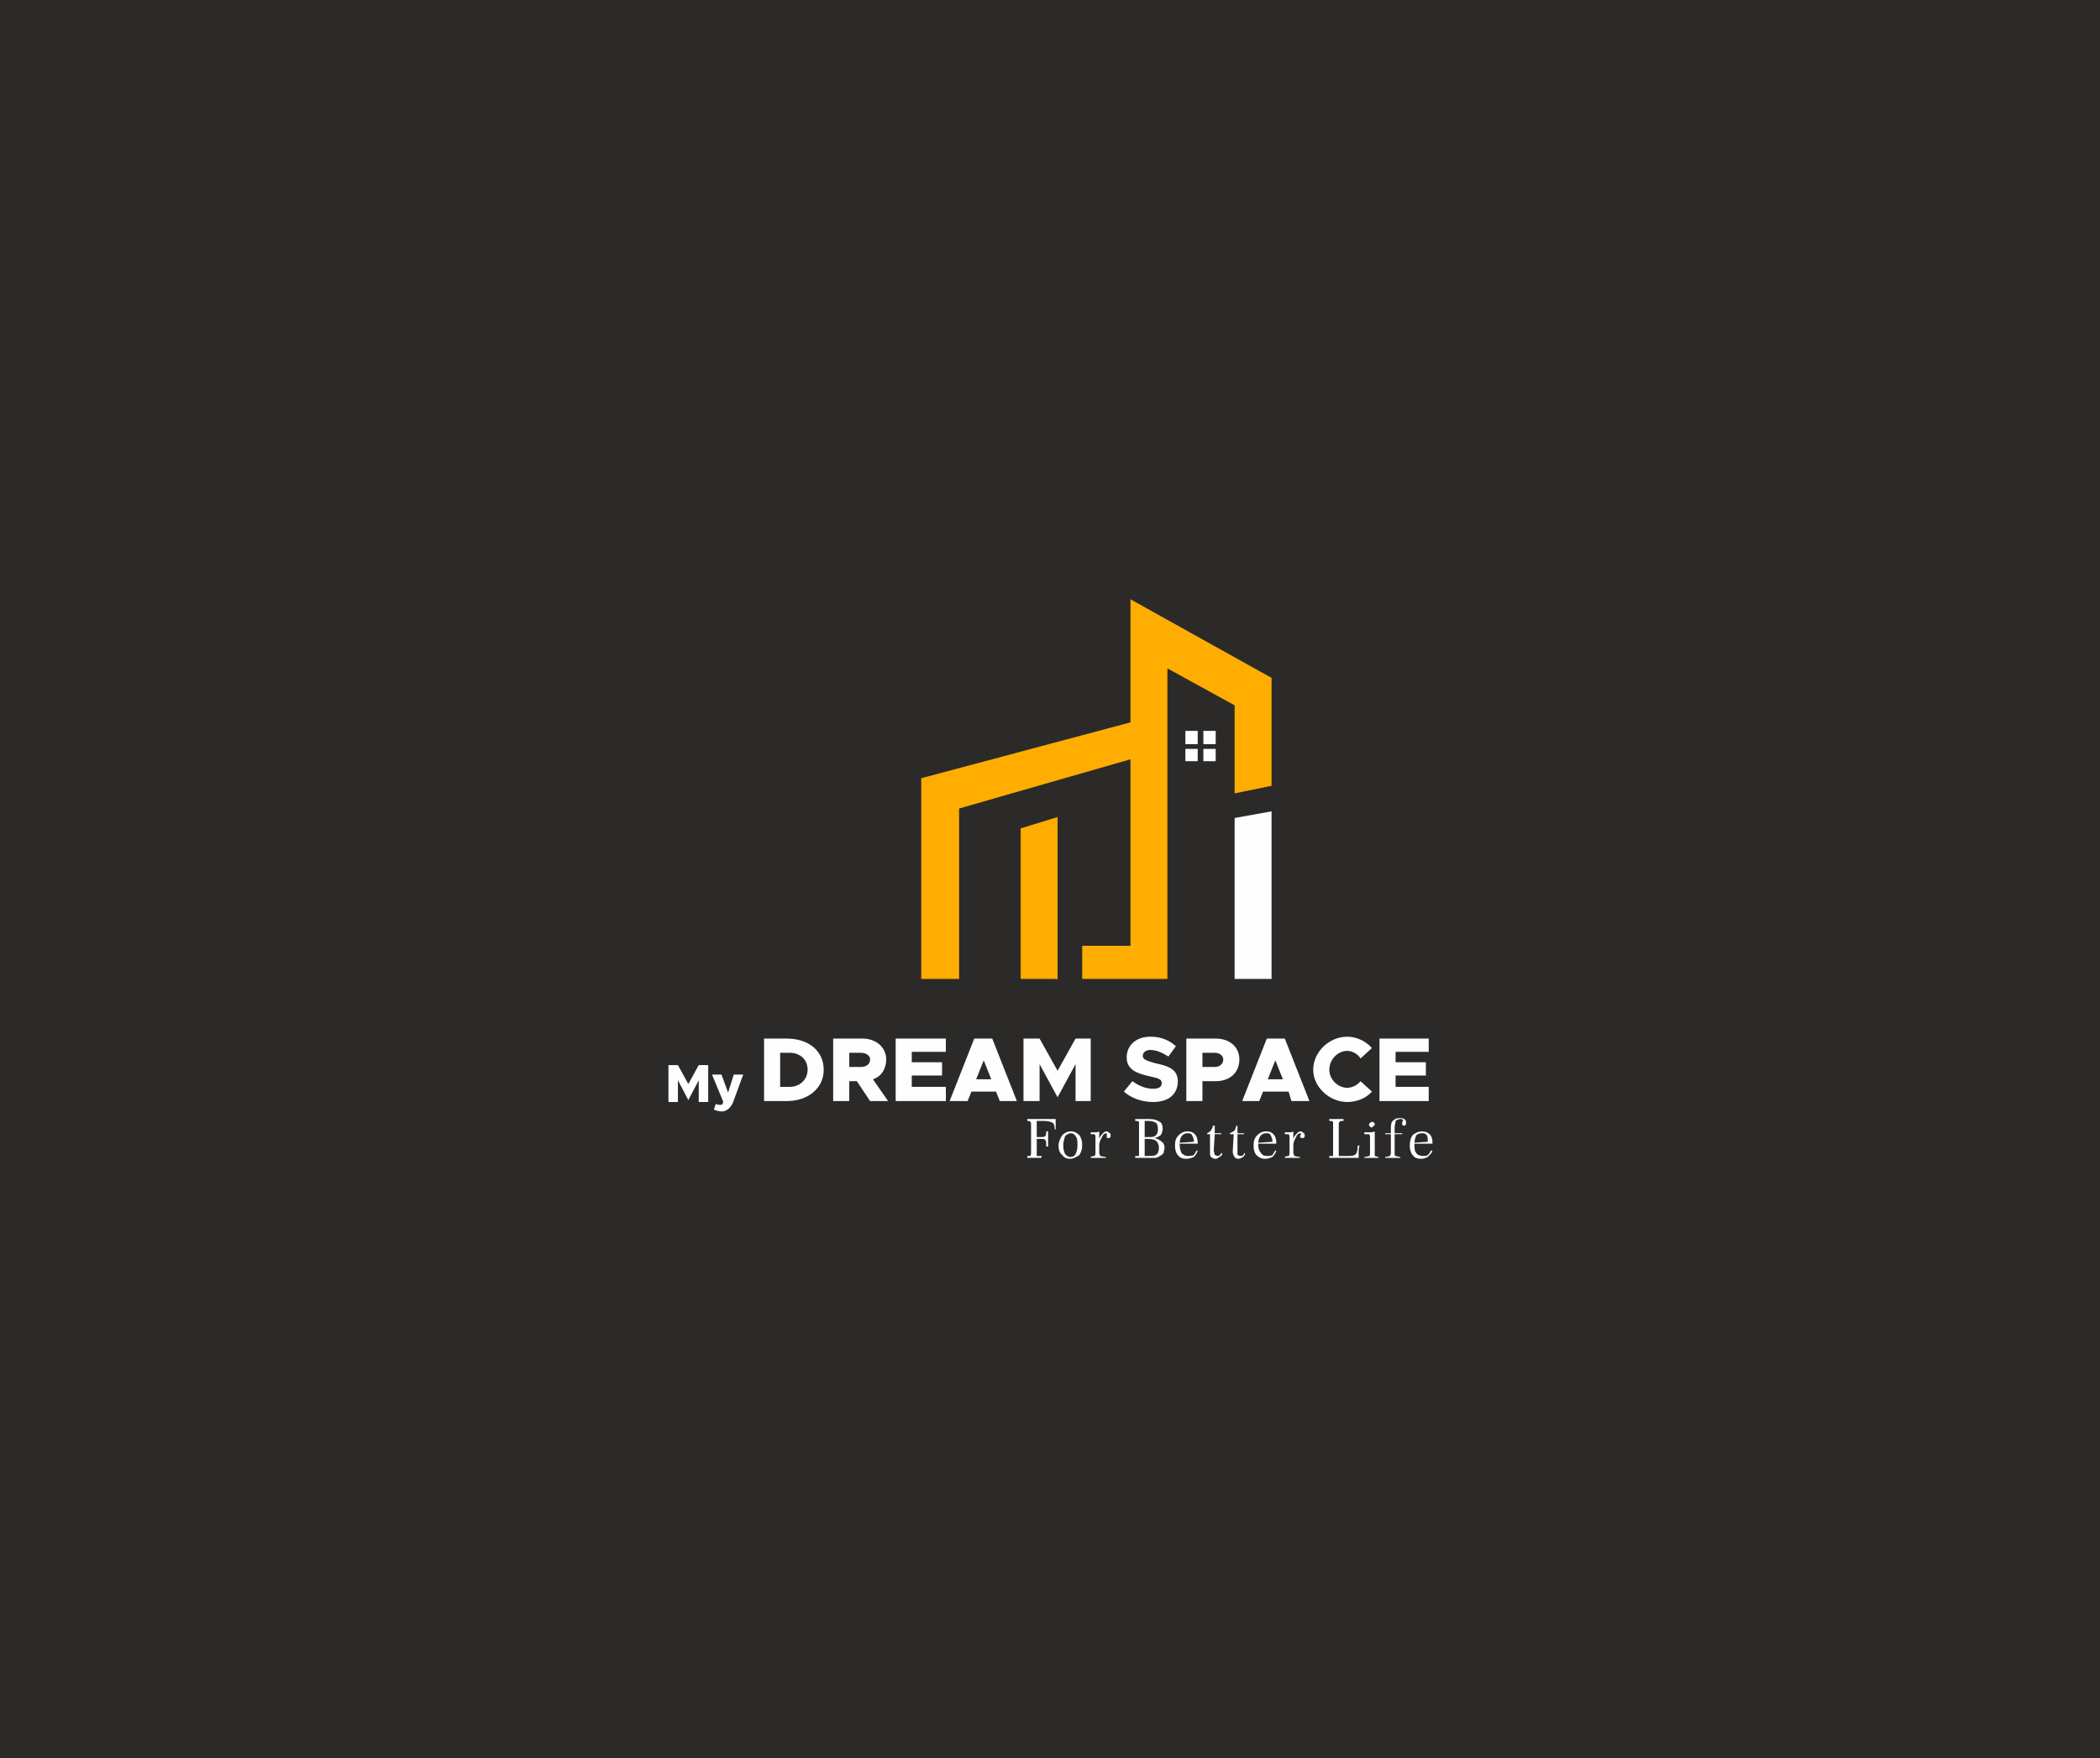 <?xml version="1.0" encoding="UTF-8"?>
<!DOCTYPE svg PUBLIC "-//W3C//DTD SVG 1.1//EN" "http://www.w3.org/Graphics/SVG/1.1/DTD/svg11.dtd">
<!-- Creator: CorelDRAW X7 -->
<svg xmlns="http://www.w3.org/2000/svg" xml:space="preserve" width="68.601mm" height="57.436mm" version="1.1" style="shape-rendering:geometricPrecision; text-rendering:geometricPrecision; image-rendering:optimizeQuality; fill-rule:evenodd; clip-rule:evenodd"
viewBox="0 0 2218 1857"
 xmlns:xlink="http://www.w3.org/1999/xlink">
 <defs>
  <style type="text/css">
   <![CDATA[
    .fil2 {fill:#FEFEFE}
    .fil0 {fill:#2B2A29}
    .fil1 {fill:#FFAD01}
   ]]>
  </style>
 </defs>
 <g id="Layer_x0020_1">
  <rect class="fil0" width="2218" height="1857"/>
  <g id="_2735615176800">
   <path class="fil1" d="M1194 999l-51 0 0 35 57 0 33 0 0 -26 0 -222 0 -80 71 39 0 93 39 -8 0 -74 0 -40 -149 -83 0 130 -221 59 0 32 0 180 40 0 0 -180 181 -52 0 197zm-77 9l-2 0 0 26 2 0 0 -26z"/>
   <polygon class="fil1" points="1117,1034 1117,863 1078,875 1078,1034 "/>
   <polygon class="fil2" points="1343,857 1304,864 1304,1034 1343,1034 1343,999 "/>
   <g>
    <polygon class="fil2" points="1252,791 1265,791 1265,804 1252,804 "/>
    <polygon class="fil2" points="1271,791 1284,791 1284,804 1271,804 "/>
    <polygon class="fil2" points="1252,772 1265,772 1265,786 1252,786 "/>
    <polygon class="fil2" points="1271,772 1284,772 1284,786 1271,786 "/>
   </g>
   <g>
    <path class="fil2" d="M807 1163l24 0c23,0 39,-14 39,-33 0,-20 -16,-33 -39,-33l-24 0 0 66zm17 -15l0 -36 10 0c11,0 19,7 19,18 0,10 -8,18 -19,18l-10 0zm114 15l-16 -23c9,-3 14,-11 14,-21 0,-13 -11,-22 -25,-22l-31 0 0 66 17 0 0 -21 8 0 14 21 19 0zm-41 -51l12 0c6,0 10,3 10,7 0,5 -4,8 -10,8l-12 0 0 -15zm102 -1l0 -14 -53 0 0 66 53 0 0 -15 -36 0 0 -12 32 0 0 -14 -32 0 0 -11 36 0zm57 52l18 0 -26 -66 -19 0 -26 66 19 0 4 -10 26 0 4 10zm-25 -23l8 -20 8 20 -16 0zm222 23l17 0 0 -21 14 0c15,0 25,-9 25,-23 0,-13 -10,-22 -25,-22l-31 0 0 66zm17 -36l0 -15 13 0c5,0 9,3 9,7 0,5 -4,8 -9,8l-13 0zm94 36l19 0 -26 -66 -19 0 -26 66 18 0 4 -10 27 0 3 10zm-25 -23l8 -20 8 20 -16 0zm84 24c10,0 20,-4 26,-11l-12 -11c-3,4 -9,7 -14,7 -10,0 -19,-9 -19,-19 0,-11 9,-20 19,-20 5,0 11,3 14,8l12 -11c-6,-7 -16,-12 -26,-12 -19,0 -36,16 -36,35 0,18 17,34 36,34zm86 -53l0 -14 -52 0 0 66 52 0 0 -15 -35 0 0 -12 32 0 0 -14 -32 0 0 -11 35 0z"/>
    <path class="fil2" d="M1081 1163l17 0 0 -39 19 35 19 -35 0 39 16 0 0 -66 -16 0 -19 34 -19 -34 -17 0 0 66zm137 1c16,0 26,-8 26,-22 0,-12 -9,-16 -24,-19 -10,-3 -13,-4 -13,-8 0,-3 3,-6 8,-6 6,0 13,3 19,7l8 -11c-7,-6 -15,-10 -27,-10 -15,0 -25,9 -25,22 0,13 11,17 25,20 9,2 12,3 12,7 0,4 -3,6 -9,6 -8,0 -15,-3 -22,-8l-9 11c8,7 19,11 31,11z"/>
   </g>
   <path class="fil2" d="M706 1164l10 0 0 -23 11 21 11 -21 0 23 10 0 0 -39 -10 0 -11 20 -11 -20 -10 0 0 39zm56 10c5,0 9,-3 12,-9l11 -30 -10 0 -6 19 -7 -19 -10 0 12 29 -1 2c0,1 -1,1 -3,1 -1,0 -2,0 -4,-1l-2 6c2,1 6,2 8,2z"/>
   <path class="fil2" d="M1095 1201l4 0c3,0 4,0 5,-1 1,-1 1,-3 1,-5l2 0c0,1 0,2 0,4 0,1 0,2 0,4 0,1 0,2 0,4 0,1 0,2 0,4l-2 0c0,-4 0,-6 -1,-7 -1,-1 -2,-1 -5,-1l-4 0 0 14c0,2 0,3 0,4 1,0 2,0 4,0l1 0 0 2 -15 0 0 -2 0 0c2,0 3,0 3,0 1,-1 1,-2 1,-4l0 -28c0,-3 0,-4 -1,-4 0,-1 -1,-1 -3,-1l0 0 0 -2 30 0 0 2c0,2 0,4 0,8 0,0 0,0 0,1l-1 0c0,-4 -1,-6 -2,-7 -2,-1 -5,-2 -9,-2l-8 0 0 17zm36 -4c-2,0 -4,1 -6,3 -1,3 -2,6 -2,10 0,4 1,7 2,9 2,2 3,3 6,3 2,0 4,-1 5,-3 1,-2 2,-5 2,-9 0,-4 0,-8 -2,-10 -1,-2 -3,-3 -5,-3zm-13 13c0,-4 2,-8 4,-11 2,-2 5,-4 9,-4 4,0 7,2 9,4 2,3 3,6 3,10 0,5 -1,8 -3,11 -3,2 -6,4 -10,4 -3,0 -6,-1 -8,-4 -3,-2 -4,-6 -4,-10zm43 8c0,1 1,2 1,3 1,0 3,1 6,1l0 1c-2,0 -3,0 -5,0 -1,0 -2,0 -3,0 -1,0 -3,0 -4,0 -1,0 -2,0 -4,0l0 -1c2,-1 4,-1 4,-1 1,-1 1,-2 1,-3l0 -17c0,-1 0,-2 -1,-3 0,0 -2,0 -4,0l0 -2c2,0 3,0 5,0 1,0 3,0 4,-1l0 8c1,-3 2,-4 4,-6 1,-1 2,-2 4,-2 1,0 2,1 3,2 1,0 1,1 1,3 0,0 0,1 -1,2 0,0 -1,0 -1,0 -1,0 -2,0 -2,0 0,-1 0,-1 0,-2 0,-1 0,-1 0,-1 0,-1 0,-1 0,-2l0 0c-2,0 -4,1 -5,4 -2,3 -3,6 -3,9l0 8zm48 3l4 0c4,0 7,0 9,-2 1,-1 2,-3 2,-7 0,-3 -1,-5 -3,-7 -1,-1 -4,-2 -9,-2l-3 0 0 18zm0 -20l5 0c3,0 5,0 7,-2 1,-1 2,-3 2,-6 0,-4 -1,-6 -2,-7 -2,-1 -4,-2 -8,-2l-4 0 0 17zm-10 22l0 -2 0 0c2,0 3,0 4,0 0,-1 0,-2 0,-4l0 -28c0,-3 0,-4 0,-4 -1,-1 -2,-1 -4,-1l0 0 0 -2 15 0c5,0 8,1 11,3 2,1 3,4 3,7 0,3 -1,5 -2,7 -2,1 -4,3 -7,3 4,1 6,2 8,4 2,1 3,4 3,6 0,2 -1,4 -1,6 -1,1 -2,2 -4,3 -1,1 -2,1 -4,2 -2,0 -5,0 -8,0l-14 0zm47 -16l15 -1 0 0c0,-3 -1,-5 -2,-7 -1,-2 -3,-2 -5,-2 -2,0 -4,1 -5,2 -2,2 -3,5 -3,8zm0 1l0 2c0,3 1,6 2,8 2,2 4,3 7,3 2,0 4,0 6,-1 1,-2 2,-3 3,-5l1 1c-1,2 -2,4 -4,6 -2,1 -5,2 -8,2 -4,0 -7,-1 -9,-4 -2,-2 -3,-6 -3,-10 0,-5 1,-8 4,-11 2,-2 5,-4 9,-4 4,0 6,1 8,3 2,2 3,5 3,9 0,0 0,0 0,0 0,1 0,1 0,1l-19 0zm37 -10l-1 16 0 1c0,2 1,4 1,5 1,0 2,1 3,1 1,0 2,0 2,-1 1,0 1,-1 2,-2l1 0c0,2 -1,3 -3,4 -1,1 -3,2 -4,2 -2,0 -4,-1 -5,-2 -1,-1 -1,-3 -1,-6l0 0 0 -18 -3 0 0 -1c2,-1 3,-2 4,-3 1,-2 2,-3 2,-5l2 0 0 8 7 0 0 1 -7 0zm24 0l0 16 0 1c0,2 0,4 0,5 1,0 2,1 3,1 1,0 2,0 3,-1 0,0 1,-1 1,-2l1 0c0,2 -1,3 -2,4 -2,1 -3,2 -5,2 -2,0 -4,-1 -4,-2 -1,-1 -2,-3 -2,-6l0 0 1 -18 -4 0 0 -1c2,-1 4,-2 5,-3 1,-2 1,-3 2,-5l1 0 0 8 7 0 0 1 -7 0zm22 9l15 -1 0 0c0,-3 -1,-5 -2,-7 -1,-2 -2,-2 -5,-2 -2,0 -4,1 -5,2 -2,2 -3,5 -3,8zm0 1l0 2c0,3 1,6 3,8 1,2 3,3 6,3 2,0 4,0 6,-1 1,-2 2,-3 3,-5l1 1c-1,2 -2,4 -4,6 -2,1 -5,2 -8,2 -3,0 -6,-1 -9,-4 -2,-2 -3,-6 -3,-10 0,-5 1,-8 4,-11 2,-2 5,-4 9,-4 4,0 6,1 8,3 2,2 3,5 3,9 0,0 0,0 0,0 0,1 0,1 0,1l-19 0zm37 10c0,1 1,2 1,3 1,0 3,1 6,1l0 1c-2,0 -3,0 -5,0 -1,0 -2,0 -3,0 -1,0 -3,0 -4,0 -1,0 -2,0 -4,0l0 -1c2,-1 4,-1 4,-1 1,-1 1,-2 1,-3l0 -17c0,-1 0,-2 -1,-3 0,0 -2,0 -4,0l0 -2c2,0 3,0 5,0 1,0 3,0 4,-1l0 8c1,-3 2,-4 4,-6 1,-1 2,-2 4,-2 1,0 2,1 3,2 1,0 1,1 1,3 0,0 0,1 -1,2 0,0 -1,0 -1,0 -1,0 -2,0 -2,0 0,-1 -1,-1 -1,-2 0,-1 1,-1 1,-1 0,-1 0,-1 0,-2l0 0c-2,0 -4,1 -5,4 -2,3 -3,6 -3,9l0 8zm53 -34l-1 0c-2,0 -3,0 -3,1 -1,0 -1,1 -1,4l0 32 9 0c4,0 7,0 9,-2 1,-1 2,-4 2,-9l2 0c-1,3 -1,5 -1,7 0,2 0,4 0,6l-31 0 0 -2 0 0c2,0 3,0 4,0 0,-1 0,-2 0,-4l0 -28c0,-3 0,-4 0,-4 -1,-1 -2,-1 -4,-1l0 0 0 -2c1,0 2,0 3,0 2,0 3,0 4,0 2,0 3,0 5,0 1,0 2,0 3,0l0 2zm33 3c0,1 0,2 -1,2 -1,1 -2,2 -2,2 -1,0 -2,-1 -2,-1 -1,-1 -1,-1 -1,-2 0,-1 0,-1 1,-2 1,-1 2,-1 2,-1 1,0 2,0 2,1 1,0 1,1 1,1zm0 31c0,2 0,3 0,3 1,0 2,1 4,1l0 1c-1,0 -2,0 -3,0 -2,0 -3,0 -4,0 -1,0 -2,0 -4,0 -1,0 -2,0 -4,0l0 -1c3,0 5,-1 5,-1 1,0 1,-2 1,-3l0 -17c0,-1 0,-2 -1,-3 0,0 -2,0 -4,0l-1 0 0 -2c2,0 4,0 6,0 1,0 3,0 5,-1l0 23zm21 0c0,2 0,3 1,3 1,0 2,1 5,1l0 1c-1,0 -3,0 -4,0 -1,0 -3,0 -4,0 -1,0 -2,0 -4,0 -1,0 -2,0 -4,0l0 -1c3,0 4,-1 5,-1 0,0 1,-2 1,-3l0 -20 -6 0 0 -1 6 0 0 -4c0,-4 0,-7 2,-9 2,-2 4,-3 7,-3 2,0 4,0 5,1 2,1 2,2 2,4 0,1 0,2 0,2 -1,0 -1,1 -2,1 -1,0 -1,0 -2,-1 0,0 0,-1 0,-2 0,0 0,-1 0,-1 0,0 1,-1 1,-1 0,-1 -1,-1 -1,-2 -1,0 -2,0 -2,0 -2,0 -4,1 -5,2 0,2 -1,4 -1,7l0 6 8 0 0 1 -8 0 0 20zm21 -11l14 -1 0 0c0,-3 0,-5 -1,-7 -2,-2 -3,-2 -5,-2 -3,0 -5,1 -6,2 -1,2 -2,5 -2,8zm0 1l0 2c0,3 0,6 2,8 1,2 4,3 7,3 2,0 4,0 5,-1 2,-2 3,-3 3,-5l2 1c-1,2 -3,4 -5,6 -2,1 -4,2 -7,2 -4,0 -7,-1 -9,-4 -2,-2 -3,-6 -3,-10 0,-5 1,-8 3,-11 2,-2 6,-4 10,-4 3,0 6,1 8,3 2,2 3,5 3,9 0,0 0,0 0,0 0,1 0,1 0,1l-19 0z"/>
  </g>
 </g>
</svg>
